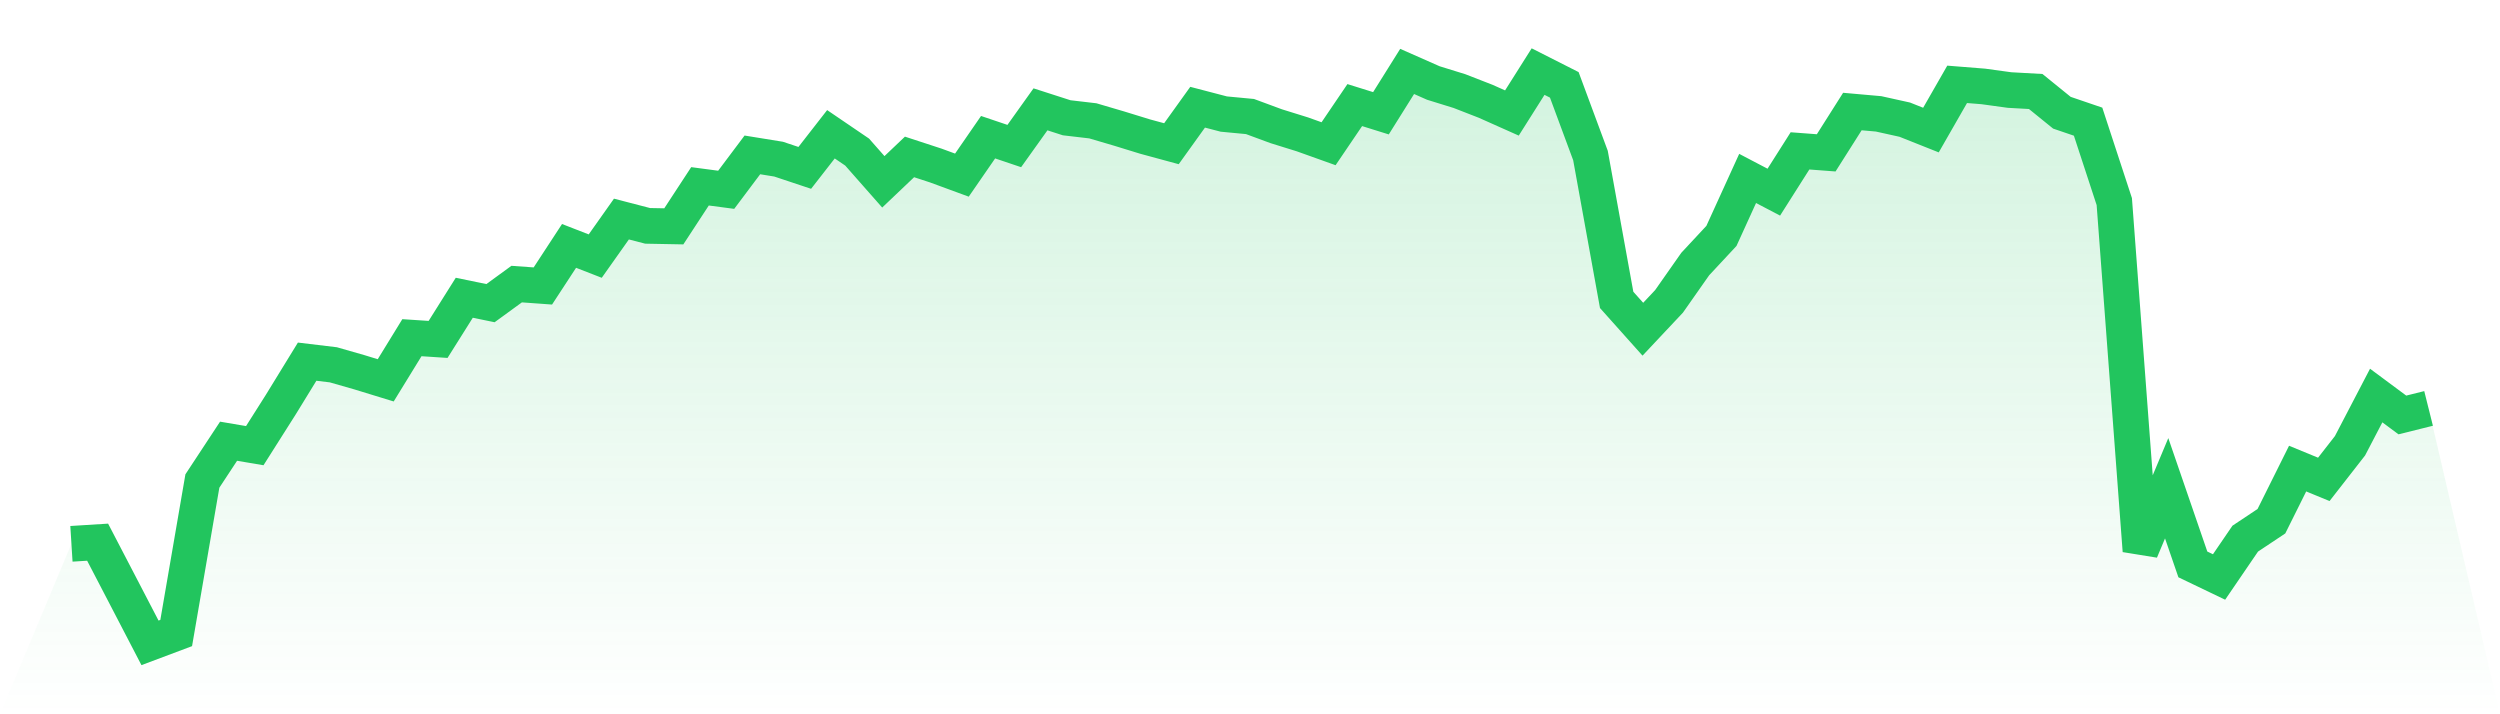 <svg viewBox="0 0 140 40" xmlns="http://www.w3.org/2000/svg">
<defs>
<linearGradient id="gradient" x1="0" x2="0" y1="0" y2="1">
<stop offset="0%" stop-color="#22c55e" stop-opacity="0.2"/>
<stop offset="100%" stop-color="#22c55e" stop-opacity="0"/>
</linearGradient>
</defs>
<path d="M4,30.454 L4,30.454 L5.467,30.362 L6.933,33.178 L8.4,36 L9.867,35.449 L11.333,26.937 L12.8,24.708 L14.267,24.957 L15.733,22.644 L17.2,20.253 L18.667,20.429 L20.133,20.849 L21.6,21.299 L23.067,18.911 L24.533,19.007 L26,16.674 L27.467,16.977 L28.933,15.909 L30.4,16.015 L31.867,13.771 L33.333,14.341 L34.8,12.267 L36.267,12.648 L37.733,12.676 L39.2,10.434 L40.667,10.628 L42.133,8.674 L43.6,8.912 L45.067,9.401 L46.533,7.519 L48,8.517 L49.467,10.182 L50.933,8.788 L52.4,9.268 L53.867,9.807 L55.333,7.683 L56.8,8.178 L58.267,6.123 L59.733,6.595 L61.2,6.767 L62.667,7.199 L64.133,7.65 L65.6,8.048 L67.067,6.004 L68.533,6.387 L70,6.526 L71.467,7.068 L72.933,7.524 L74.4,8.049 L75.867,5.885 L77.333,6.343 L78.8,4 L80.267,4.648 L81.733,5.102 L83.2,5.673 L84.667,6.328 L86.133,4.009 L87.6,4.752 L89.067,8.71 L90.533,16.794 L92,18.436 L93.467,16.875 L94.933,14.786 L96.4,13.211 L97.867,9.992 L99.333,10.761 L100.8,8.449 L102.267,8.56 L103.733,6.246 L105.2,6.376 L106.667,6.701 L108.133,7.284 L109.6,4.723 L111.067,4.84 L112.533,5.042 L114,5.124 L115.467,6.313 L116.933,6.813 L118.4,11.289 L119.867,30.843 L121.333,27.342 L122.8,31.607 L124.267,32.311 L125.733,30.164 L127.2,29.187 L128.667,26.241 L130.133,26.845 L131.6,24.963 L133.067,22.15 L134.533,23.238 L136,22.872 L140,40 L0,40 z" fill="url(#gradient)"/>
<path d="M4,30.454 L4,30.454 L5.467,30.362 L6.933,33.178 L8.4,36 L9.867,35.449 L11.333,26.937 L12.8,24.708 L14.267,24.957 L15.733,22.644 L17.2,20.253 L18.667,20.429 L20.133,20.849 L21.6,21.299 L23.067,18.911 L24.533,19.007 L26,16.674 L27.467,16.977 L28.933,15.909 L30.4,16.015 L31.867,13.771 L33.333,14.341 L34.8,12.267 L36.267,12.648 L37.733,12.676 L39.2,10.434 L40.667,10.628 L42.133,8.674 L43.6,8.912 L45.067,9.401 L46.533,7.519 L48,8.517 L49.467,10.182 L50.933,8.788 L52.4,9.268 L53.867,9.807 L55.333,7.683 L56.8,8.178 L58.267,6.123 L59.733,6.595 L61.2,6.767 L62.667,7.199 L64.133,7.65 L65.6,8.048 L67.067,6.004 L68.533,6.387 L70,6.526 L71.467,7.068 L72.933,7.524 L74.4,8.049 L75.867,5.885 L77.333,6.343 L78.8,4 L80.267,4.648 L81.733,5.102 L83.2,5.673 L84.667,6.328 L86.133,4.009 L87.6,4.752 L89.067,8.71 L90.533,16.794 L92,18.436 L93.467,16.875 L94.933,14.786 L96.4,13.211 L97.867,9.992 L99.333,10.761 L100.8,8.449 L102.267,8.56 L103.733,6.246 L105.2,6.376 L106.667,6.701 L108.133,7.284 L109.6,4.723 L111.067,4.84 L112.533,5.042 L114,5.124 L115.467,6.313 L116.933,6.813 L118.4,11.289 L119.867,30.843 L121.333,27.342 L122.8,31.607 L124.267,32.311 L125.733,30.164 L127.2,29.187 L128.667,26.241 L130.133,26.845 L131.6,24.963 L133.067,22.15 L134.533,23.238 L136,22.872" fill="none" stroke="#22c55e" stroke-width="2"/>
</svg>